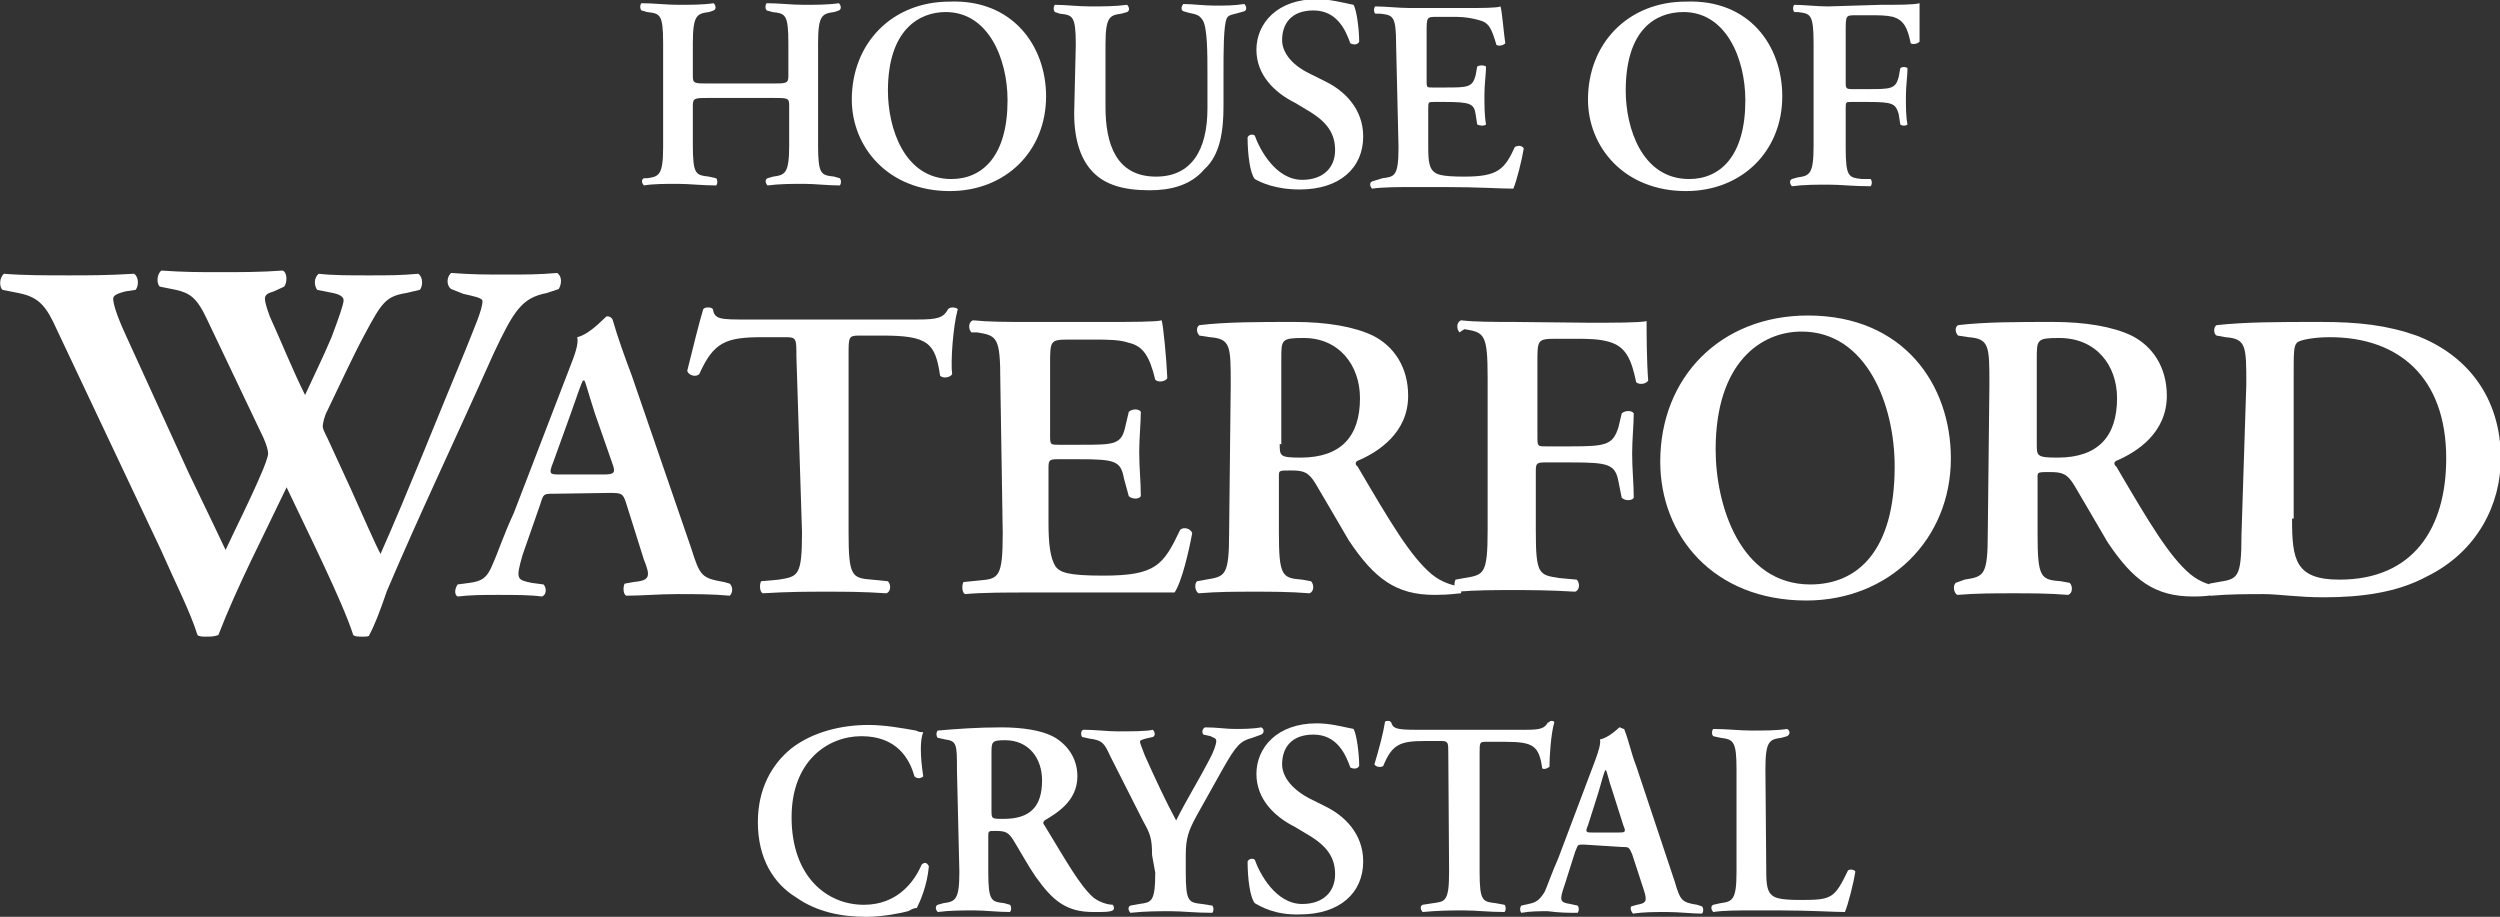 <?xml version="1.0" encoding="utf-8"?>
<!-- Generator: Adobe Illustrator 18.1.1, SVG Export Plug-In . SVG Version: 6.00 Build 0)  -->
<!DOCTYPE svg PUBLIC "-//W3C//DTD SVG 1.1//EN" "http://www.w3.org/Graphics/SVG/1.1/DTD/svg11.dtd">
<svg version="1.1" id="Layer_1" xmlns:x="http://ns.adobe.com/Extensibility/1.0/" xmlns:i="http://ns.adobe.com/AdobeIllustrator/10.0/" xmlns:graph="http://ns.adobe.com/Graphs/1.0/"
	 xmlns="http://www.w3.org/2000/svg" xmlns:xlink="http://www.w3.org/1999/xlink" x="0px" y="0px" viewBox="299.8 27.2 311.4 114.2"
	 enable-background="new 299.8 27.2 311.4 114.2" xml:space="preserve">
<rect x="299.8" y="27.2" width="311.4" height="114.2" fill="#333333" stroke="none"/>
<g>
	<path fill="#ffffff" d="M367.9,63.7c-3.1,0.6-4.1,2.2-6.6,7.5c-5,11.2-9.4,20.4-13.3,29.6c-0.9,2.6-1.5,4.2-2.2,5.5
		c0,0.2-0.4,0.2-0.9,0.2c-0.4,0-0.9,0-1.1-0.2c-1.3-4.1-5.7-12.9-8.3-18.4c-2.9,6.1-6.1,12.2-8.5,18.4c-0.6,0.2-0.9,0.2-1.5,0.2
		c-0.4,0-0.9,0-1.1-0.2c-0.9-2.9-2.8-6.6-4.6-10.7l-12.9-27.3c-1.3-2.9-2.2-4.1-4.8-4.6l-2-0.4c-0.4-0.4-0.4-1.5,0.2-2
		c2.4,0.2,5.2,0.2,8.1,0.2c2.4,0,4.8,0,8.1-0.2c0.6,0.4,0.6,1.5,0.2,2l-1.3,0.2c-0.7,0.2-1.5,0.4-1.5,0.9c0,0.6,0.4,2,1.5,4.4
		l7.9,17.3c2.4,5,4.1,8.5,4.6,9.6c1.3-2.8,2.9-5.9,4.4-9.4c0.4-0.9,0.9-2.2,0.9-2.6s-0.2-1.1-0.6-2l-7-14.7
		c-1.3-2.8-2.2-3.3-3.9-3.7l-2-0.4c-0.4-0.4-0.4-1.5,0.2-2c2.8,0.2,4.8,0.2,7.2,0.2c2.8,0,5.2,0,7.9-0.2c0.6,0.2,0.6,1.5,0.2,2
		l-1.3,0.6c-0.7,0.2-1.1,0.4-1.1,0.9c0,0.4,0.2,1.1,0.6,2.2c1.5,3.3,2.9,6.8,4.4,9.8c1.1-2.4,2.2-4.6,3.3-7.2
		c0.9-2.4,1.5-4.1,1.5-4.6c0-0.4-0.4-0.7-1.3-0.9l-2-0.4c-0.4-0.6-0.4-1.5,0.2-2c1.7,0.2,3.7,0.2,6.3,0.2c2.4,0,3.9,0,6.1-0.2
		c0.6,0.4,0.6,1.5,0.2,2l-1.7,0.4c-2.6,0.4-3.1,1.3-5.2,5.2c-1.5,2.8-3.1,6.3-4.6,9.4c-0.4,0.7-0.6,1.7-0.6,2s0.2,0.7,0.6,1.5
		l2.9,6.3c1.3,2.9,3.1,7,3.7,8.1c3.5-7.9,7-16.8,10.5-25.2c1.1-2.8,2.2-5.2,2.2-6.3c0-0.4-1.1-0.6-2.4-0.9l-1.5-0.6
		c-0.6-0.4-0.6-1.5,0-2c2.6,0.2,4.4,0.2,6.8,0.2s4.2,0,6.4-0.2c0.6,0.4,0.6,1.3,0.2,2"/>
	<path fill="#ffffff" d="M368.8,88.7c-1.3,0-1.3,0-1.7,1.3l-2.2,6.3c-0.9,3.1-0.7,3.1,1.1,3.5l1.5,0.2c0.4,0.4,0.4,1.3-0.2,1.5
		c-1.5-0.2-3.3-0.2-5.5-0.2c-1.7,0-3.3,0-5,0.2c-0.4-0.2-0.4-0.9,0-1.5l1.5-0.2c1.5-0.2,2.2-0.6,2.9-2.4c0.6-1.3,1.3-3.5,2.6-6.3
		l7-18.2c0.6-1.5,1.1-2.9,0.9-3.7c1.7-0.4,3.5-2.6,3.7-2.6c0.4,0,0.6,0.2,0.7,0.4c0.7,2.4,1.5,4.6,2.4,7l7.4,21.5
		c1.1,3.5,1.3,3.7,4.1,4.2l0.7,0.2c0.4,0.4,0.4,1.1,0,1.5c-2.2-0.2-4.1-0.2-6.6-0.2c-2.2,0-4.4,0.2-6.3,0.2
		c-0.4-0.2-0.4-1.1-0.2-1.5l1.1-0.2c2-0.2,2.2-0.6,1.3-2.8l-2.2-7c-0.4-1.3-0.6-1.3-2.2-1.3 M375,86.3c1.3,0,1.5-0.2,1.1-1.3
		l-2.2-6.3c-0.9-2.8-1.1-3.7-1.3-4.1h-0.2c-0.2,0.4-0.6,1.5-1.5,4.1l-2.2,6.1c-0.6,1.5-0.4,1.5,0.9,1.5H375z"/>
	<path fill="#ffffff" d="M399,71.6c0-2.2,0-2.4-1.3-2.4h-2.9c-4.6,0-6.1,0.6-7.9,4.6c-0.4,0.4-1.3,0.2-1.5-0.4
		c0.7-2.8,1.5-6.1,2-7.7c0.2-0.2,0.4-0.2,0.6-0.2c0.2,0,0.4,0,0.6,0.2c0.2,1.3,0.9,1.3,4.4,1.3h21c2.6,0,3.3-0.2,3.9-1.3
		c0.2-0.2,0.4-0.2,0.6-0.2c0.4,0,0.6,0.2,0.6,0.2c-0.6,2.2-0.9,6.6-0.7,8.1c-0.2,0.4-1.1,0.6-1.5,0.2c-0.6-4.1-1.5-5-7.2-5h-2.9
		c-1.3,0-1.3,0.2-1.3,2.4v22.1c0,5.5,0.4,5.7,2.9,5.9l2,0.2c0.4,0.4,0.4,1.3-0.2,1.5c-2.9-0.2-5.2-0.2-7.5-0.2s-4.6,0-7.9,0.2
		c-0.4-0.2-0.4-1.1-0.2-1.5l2.2-0.2c2.4-0.4,2.9-0.4,2.9-5.9"/>
	<path fill="#ffffff" d="M424.4,74.7c0-5.5-0.4-5.7-2.9-6.1h-0.7c-0.4-0.4-0.4-1.3,0.2-1.5c2,0.2,4.2,0.2,6.6,0.2h9.9
		c3.3,0,6.3,0,7-0.2c0.2,0.7,0.6,4.8,0.7,7.2c-0.2,0.4-1.1,0.6-1.5,0.2c-0.7-2.9-1.5-4.2-3.3-4.6c-1.1-0.4-2.8-0.4-4.1-0.4h-3.5
		c-2.2,0-2.2,0.2-2.2,3.1v8.7c0,1.3,0,1.3,1.1,1.3h2.6c4.4,0,5.2,0,5.7-2.4l0.4-1.7c0.4-0.4,1.3-0.4,1.5,0c0,1.3-0.2,3.3-0.2,5
		c0,2,0.2,3.7,0.2,5.5c-0.2,0.4-1.1,0.4-1.5,0l-0.6-2.2c-0.4-2.2-1.1-2.4-5.7-2.4h-2.6c-1.1,0-1.1,0.2-1.1,1.3v6.6
		c0,2.6,0.2,4.4,0.9,5.5c0.6,0.7,1.5,1.1,5.9,1.1c6.6,0,7.5-1.3,9.6-5.7c0.4-0.4,1.3-0.2,1.5,0.4c-0.4,2.2-1.3,6.1-2.2,7.4
		c-2.4,0-6.6,0-12.5,0h-5.9c-2.4,0-5.5,0-7.7,0.2c-0.4-0.2-0.4-1.1-0.2-1.5l2-0.2c2.4-0.2,2.9-0.4,2.9-5.9"/>
	<path fill="#ffffff" d="M453.1,75.1c0-4.8,0-5.7-2.6-5.9l-1.3-0.2c-0.4-0.4-0.4-1.1,0-1.3c3.3-0.4,7.5-0.4,11.8-0.4
		c4.1,0,7.5,0.6,9.8,1.7c2.6,1.3,4.4,3.9,4.4,7.5c0,4.6-3.7,7-6.3,8.1c-0.4,0.2-0.2,0.6,0,0.7c4.1,7,6.6,11.2,9.2,13.4
		c1.3,1.1,2.9,1.5,3.5,1.5c0.2,0.2,0.2,0.7,0.2,0.9c-0.4,0-1.3,0.2-3.3,0.2c-4.8,0-7.5-2-10.7-6.8c-1.3-2.2-2.9-5-4.1-7
		c-0.9-1.5-1.5-1.7-3.1-1.7s-1.5,0-1.5,0.9v6.8c0,5.5,0.4,5.7,2.9,5.9l1.1,0.2c0.4,0.4,0.4,1.3-0.2,1.5c-2.4-0.2-4.8-0.2-6.8-0.2
		c-2.4,0-4.6,0-7,0.2c-0.4-0.2-0.6-1.1-0.2-1.5l1.1-0.2c2.4-0.4,2.9-0.4,2.9-5.9 M459.2,82.5c0,1.5,0,1.7,2.6,1.7
		c5,0,7.4-2.6,7.4-7.4c0-4.1-2.6-7.5-7-7.5c-2.8,0-2.8,0.2-2.8,2.6v10.7C459.4,82.5,459.2,82.5,459.2,82.5z"/>
	<path fill="#ffffff" d="M497.7,67.4c3.3,0,6.3,0,7.2-0.2c0,1.1,0,5,0.2,7.4c-0.2,0.4-1.1,0.6-1.5,0.2c-0.6-2.9-1.3-4.4-3.3-5
		c-1.3-0.4-2.8-0.4-4.2-0.4h-2.6c-2.2,0-2.2,0.2-2.2,2.9v9.2c0,1.3,0,1.3,1.1,1.3h3.1c4.4,0,5.2-0.2,5.9-2.4l0.4-1.7
		c0.4-0.4,1.3-0.4,1.5,0c0,1.3-0.2,3.3-0.2,5c0,2,0.2,3.7,0.2,5.5c-0.2,0.4-1.1,0.4-1.5,0l-0.4-2c-0.4-2.2-1.3-2.4-5.9-2.4h-3.3
		c-1.1,0-1.1,0.2-1.1,1.3v7.2c0,5.5,0.4,5.5,2.9,5.9l2.2,0.2c0.4,0.4,0.4,1.3-0.2,1.5c-3.3-0.2-5.7-0.2-7.7-0.2c-2.4,0-4.6,0-7,0.2
		c-0.4-0.2-0.4-1.1-0.2-1.5l1.1-0.2c2.4-0.4,2.9-0.4,2.9-5.9v-19c0-5.5-0.4-5.7-2.9-6.1l-0.6,0.4c-0.4-0.4-0.4-1.3,0.2-1.5
		c1.7,0.2,4.1,0.2,6.4,0.2"/>
	<path fill="#ffffff" d="M542.8,84.3c0,10.1-7.7,17.7-18,17.7c-11.6,0-18.2-8.1-18.2-17.3c0-10.5,7.5-18.2,18.4-18.2
		C536.9,66.5,542.8,75.1,542.8,84.3 M513.5,83.2c0,7,3.1,16.8,11.8,16.8c5.9,0,10.5-4.2,10.5-14.7c0-7.7-3.5-16.8-11.6-16.8
		C519.2,68.5,513.5,72.3,513.5,83.2z"/>
	<path fill="#ffffff" d="M547.6,75.1c0-4.8,0-5.7-2.6-5.9l-1.3-0.2c-0.4-0.4-0.4-1.1,0-1.3c3.3-0.4,7.5-0.4,11.8-0.4
		c4.1,0,7.5,0.6,9.8,1.7c2.6,1.3,4.4,3.9,4.4,7.5c0,4.6-3.7,7-6.3,8.1c-0.4,0.2-0.2,0.6,0,0.7c4.1,7,6.6,11.2,9.2,13.4
		c1.3,1.1,2.9,1.5,3.5,1.5c0.2,0.2,0.2,0.7,0.2,0.9c-0.6,0.2-1.5,0.4-3.3,0.4c-4.8,0-7.5-2-10.7-6.8c-1.3-2.2-2.9-5-4.1-7
		c-0.9-1.5-1.5-1.7-3.1-1.7c-1.7,0-1.5,0-1.5,1.1v6.6c0,5.5,0.4,5.7,2.9,5.9l1.1,0.2c0.4,0.4,0.4,1.3-0.2,1.5
		c-2.4-0.2-4.6-0.2-6.8-0.2c-2.4,0-4.6,0-7,0.2c-0.4-0.2-0.6-1.1-0.2-1.5l1.1-0.4c2.4-0.4,2.9-0.4,2.9-5.9 M553.5,82.5
		c0,1.5,0,1.7,2.6,1.7c5,0,7.4-2.6,7.4-7.4c0-4.1-2.6-7.5-7.2-7.5c-2.8,0-2.8,0.2-2.8,2.6V82.5L553.5,82.5z"/>
	<path fill="#ffffff" d="M579.6,75.1c0-4.8,0-5.7-2.6-5.9l-1.1-0.2c-0.4-0.2-0.4-1.1,0-1.3c3.7-0.4,7.7-0.4,12.9-0.4
		c4.8,0,8.3,0.4,12,1.7c6.3,2.4,10.5,7.7,10.5,15.3c0,5.7-2.9,11.6-9.2,14.7c-3.7,2-8.1,2.6-12.9,2.6c-3.1,0-5.7-0.4-7.4-0.4
		c-2,0-4.2,0-6.6,0.2c-0.4-0.2-0.4-1.1-0.2-1.5l1.1-0.2c2.4-0.4,2.9-0.4,2.9-5.9 M585.3,91.9c0,5,0.4,7.5,5.9,7.5
		c9.2,0,13.3-6.4,13.3-15.1c0-10.1-5.9-15.1-14.5-15.1c-2.2,0-3.9,0.4-4.1,0.7c-0.4,0.4-0.4,1.3-0.4,3.9v18H585.3z"/>
	<path fill="#ffffff" d="M388.1,39.4c-1.7,0-2,0-2,0.9v5c0,3.7,0.4,3.7,2,3.9l0.9,0.2c0.2,0.2,0.2,0.7,0,0.9c-1.7,0-3.3-0.2-4.8-0.2
		c-1.5,0-3.1,0-4.2,0.2c-0.2-0.2-0.4-0.7,0-0.9h0.4c1.5-0.2,2-0.4,2-3.9V32.6c0-3.7-0.4-3.7-2-3.9l-0.7-0.2c-0.2-0.2-0.2-0.7,0-0.9
		c1.5,0,3.1,0.2,4.6,0.2c1.5,0,3.1,0,4.4-0.2c0.2,0.2,0.4,0.7,0,0.9l-0.6,0.2c-1.5,0.2-2,0.4-2,3.9v4.1c0,0.9,0.2,0.9,2,0.9h7.9
		c1.7,0,2,0,2-0.9v-4.1c0-3.7-0.4-3.7-2-3.9l-0.7-0.2c-0.2-0.2-0.2-0.7,0-0.9c1.5,0,3.1,0.2,4.6,0.2c1.5,0,3.1,0,4.4-0.2
		c0.2,0.2,0.4,0.7,0,0.9l-0.6,0.2c-1.5,0.2-2,0.4-2,3.9v12.7c0,3.7,0.4,3.7,2,3.9l0.7,0.2c0.2,0.2,0.2,0.7,0,0.9
		c-1.5,0-3.1-0.2-4.4-0.2c-1.5,0-3.1,0-4.6,0.2c-0.2-0.2-0.4-0.7,0-0.9l0.7-0.2c1.5-0.2,2-0.4,2-3.9v-5c0-0.9-0.2-0.9-2-0.9"/>
	<path fill="#ffffff" d="M430.1,39.2c0,6.8-5,11.8-12,11.8c-7.7,0-12.2-5.5-12.2-11.4c0-7,5-12.2,12.2-12.2
		C425.9,27.1,430.1,32.9,430.1,39.2 M410.4,38.5c0,4.6,2,11,7.9,11c3.9,0,7-2.9,7-9.8c0-5.2-2.4-11-7.7-11
		C414.3,28.7,410.4,30.9,410.4,38.5z"/>
	<path fill="#ffffff" d="M433.8,32.8c0-3.7-0.4-3.7-2-3.9l-0.6-0.2c-0.2-0.2-0.2-0.7,0-0.9c1.3,0,2.9,0.2,4.4,0.2s3.1,0,4.6-0.2
		c0.2,0.2,0.4,0.7,0,0.9l-0.7,0.2c-1.5,0.2-2,0.4-2,3.9v7.7c0,4.6,1.3,8.7,6.3,8.7c4.4,0,6.4-3.3,6.4-8.5v-4.2c0-2.6,0-5.9-0.6-6.8
		c-0.4-0.6-0.7-0.7-1.7-0.9l-0.7-0.2c-0.4-0.2-0.2-0.7,0-0.9c1.1,0,2.6,0.2,3.9,0.2s2.4,0,3.7-0.2c0.2,0.2,0.4,0.7,0,0.9l-0.7,0.2
		c-0.6,0.2-1.3,0.2-1.5,0.7c-0.4,0.9-0.4,4.1-0.4,6.8v4.1c0,3.1-0.4,6.1-2.4,7.9c-1.7,2-4.2,2.6-6.8,2.6c-3.3,0-5.5-0.7-7-2.2
		s-2.4-3.9-2.4-7.4"/>
	<path fill="#ffffff" d="M456.1,49.5c-0.6-0.7-0.9-3.1-0.9-5.2c0.2-0.4,0.7-0.4,0.9-0.2c0.6,1.7,2.6,5.5,5.9,5.5
		c2.6,0,4.1-1.5,4.1-3.7c0-2-0.9-3.5-3.5-5l-1.5-0.9c-2.6-1.3-4.8-3.5-4.8-6.6c0-3.3,2.6-6.3,7.5-6.3c1.7,0,3.1,0.4,4.6,0.7
		c0.4,0.7,0.7,3.1,0.7,4.6c-0.2,0.4-0.7,0.4-1.1,0.2c-0.6-1.7-1.7-4.1-4.6-4.1c-2.8,0-3.9,1.7-3.9,3.7c0,1.3,0.9,2.9,3.3,4.1
		l2.2,1.1c2.2,1.1,4.6,3.3,4.6,6.8c0,3.9-2.9,6.6-7.9,6.6C458.6,50.8,456.8,49.9,456.1,49.5"/>
	<path fill="#ffffff" d="M473.7,32.8c0-3.7-0.4-3.7-2-3.9h-0.6c-0.2-0.2-0.2-0.7,0-0.9c1.3,0,2.9,0.2,4.4,0.2h6.6
		c2.2,0,4.2,0,4.6-0.2c0.2,0.6,0.4,3.3,0.6,4.6c-0.2,0.2-0.7,0.4-1.1,0.2c-0.6-2-0.9-2.8-2.2-3.1c-0.7-0.2-1.7-0.4-2.8-0.4h-2.4
		c-1.3,0-1.3,0-1.3,2v5.9c0,0.9,0,0.9,0.7,0.9h1.5c2.9,0,3.5,0,3.9-1.5l0.2-1.1c0.2-0.2,0.9-0.2,1.1,0c0,0.9-0.2,2.2-0.2,3.5
		c0,1.3,0,2.6,0.2,3.7c-0.2,0.2-0.7,0.2-1.1,0l-0.2-1.3c-0.2-1.3-0.7-1.5-3.9-1.5h-1.3c-0.7,0-0.7,0-0.7,0.9v4.2
		c0,1.7,0,2.9,0.6,3.5c0.4,0.4,0.9,0.7,3.9,0.7c4.2,0,5-0.9,6.3-3.7c0.4-0.2,0.9-0.2,1.1,0.2c-0.2,1.3-0.9,4.1-1.3,5
		c-1.5,0-4.4-0.2-8.5-0.2h-4.1c-1.5,0-3.7,0-5,0.2c-0.2-0.2-0.4-0.7,0-0.9l1.3-0.4c1.5-0.2,2-0.2,2-3.9"/>
	<path fill="#ffffff" d="M521.8,39.2c0,6.8-5,11.8-12,11.8c-7.7,0-12.2-5.5-12.2-11.4c0-7,5-12.2,12.2-12.2
		C517.7,27.1,521.8,32.9,521.8,39.2 M502.3,38.5c0,4.6,2,11,7.9,11c3.9,0,7-2.9,7-9.8c0-5.2-2.4-11-7.7-11
		C506,28.7,502.3,30.9,502.3,38.5z"/>
	<path fill="#ffffff" d="M534.1,27.8c2.2,0,4.1,0,4.8-0.2c0,0.7,0,3.3,0,4.8c-0.2,0.2-0.7,0.4-1.1,0.2c-0.4-2-0.9-2.9-2.2-3.3
		c-0.9-0.2-1.7-0.2-2.9-0.2H531c-1.3,0-1.3,0-1.3,2v6.3c0,0.7,0,0.9,0.7,0.9h2c2.9,0,3.5,0,3.9-1.5l0.2-1.1c0.2-0.2,0.7-0.2,0.9,0
		c0,0.9-0.2,2.2-0.2,3.5c0,1.3,0,2.6,0.2,3.5c-0.2,0.2-0.7,0.2-0.9,0l-0.2-1.3c-0.4-1.3-0.7-1.5-3.9-1.5h-2c-0.7,0-0.7,0-0.7,0.9
		v4.8c0,3.7,0.4,3.7,2,3.9h1.1c0.2,0.2,0.2,0.7,0,0.9c-2.2,0-3.7-0.2-5.2-0.2s-3.1,0-4.6,0.2c-0.2-0.2-0.4-0.7,0-0.9l0.7-0.2
		c1.5-0.2,2-0.4,2-3.9V32.6c0-3.7-0.4-3.7-2-3.9h-0.4c-0.2-0.2-0.2-0.7,0-0.9c1.1,0,2.8,0.2,4.2,0.2"/>
	<path fill="#ffffff" d="M414.8,123.9c-0.2,0.2-0.7,0.4-1.1,0c-0.6-2.2-2.2-5-6.6-5c-4.2,0-8.7,3.1-8.7,10.1c0,7.4,4.4,10.9,9,10.9
		c4.2,0,6.3-2.9,7.2-5c0.4-0.4,0.7-0.2,0.9,0.2c-0.2,2.4-1.1,4.4-1.5,5.2c-0.4,0-0.7,0.2-1.1,0.4c-0.7,0.2-3.1,0.7-5.2,0.7
		c-3.3,0-6.3-0.7-8.7-2.4c-2.8-1.7-4.8-4.8-4.8-9.4c0-4.1,1.7-7.2,4.2-9.2c2.6-2,6.1-2.9,9.6-2.9c2,0,4.2,0.4,5.9,0.7
		c0.4,0.2,0.6,0.2,0.9,0.2C414.4,119.3,414.4,121.3,414.8,123.9"/>
	<path fill="#ffffff" d="M419,123.2c0-3.3,0-3.7-1.5-3.9l-0.9-0.2c-0.2-0.2-0.2-0.7,0-0.9c2.2-0.2,5-0.4,7.9-0.4
		c2.8,0,5,0.4,6.4,1.1c1.7,0.9,3.1,2.6,3.1,5c0,3.1-2.6,4.6-4.1,5.5c-0.2,0.2-0.2,0.4,0,0.6c2.8,4.6,4.4,7.5,6.1,9
		c0.9,0.7,2,0.9,2.4,0.9c0.2,0.2,0.2,0.6,0,0.7c-0.4,0.2-0.9,0.2-2.4,0.2c-3.3,0-5-1.3-7.2-4.4c-0.9-1.3-2-3.3-2.8-4.6
		c-0.6-0.9-0.9-1.1-2.2-1.1c-0.9,0-0.9,0-0.9,0.7v4.4c0,3.7,0.4,3.7,2,3.9l0.7,0.2c0.2,0.2,0.2,0.7,0,0.9c-1.5,0-3.1-0.2-4.4-0.2
		c-1.5,0-3.1,0-4.6,0.2c-0.2-0.2-0.4-0.7,0-0.9l0.7-0.2c1.5-0.2,2-0.4,2-3.9 M423.3,128.1c0,1.1,0,1.1,1.5,1.1
		c3.3,0,4.8-1.5,4.8-4.8c0-2.8-1.7-5-4.6-5c-1.7,0-1.7,0.2-1.7,1.7V128.1z"/>
	<path fill="#ffffff" d="M443.3,133.7c0-2-0.2-2.6-1.1-4.2l-4.1-8.1c-0.7-1.5-0.9-2-2.6-2.2l-0.9-0.2c-0.2-0.2-0.2-0.9,0.2-0.9
		c1.5,0,2.9,0.2,4.2,0.2c1.5,0,3.7,0,4.4-0.2c0.2,0.2,0.4,0.7,0,0.9l-0.9,0.2c-0.6,0.2-0.7,0.2-0.7,0.4c0,0.2,0.2,0.6,0.6,1.7
		c1.3,2.9,2.6,5.7,3.9,8.1c1.3-2.6,2.8-5,4.1-7.5c0.6-1.1,0.9-2,0.9-2.4s-0.4-0.4-0.7-0.6l-0.9-0.2c-0.2-0.2-0.2-0.7,0.2-0.9
		c1.5,0,2.6,0.2,3.7,0.2c0.9,0,2.2,0,3.3-0.2c0.4,0.2,0.4,0.7,0,0.9l-1.1,0.4c-1.5,0.4-2,0.9-3.7,3.9c-1.1,2-2.2,3.9-3.3,5.9
		c-0.9,1.7-1.3,2.6-1.3,4.8v2.2c0,3.7,0.4,3.7,2,3.9l1.3,0.2c0.2,0.2,0.2,0.7,0,0.9c-2.2,0-3.7-0.2-5.2-0.2s-3.1,0-5,0.2
		c-0.2-0.2-0.4-0.7,0-0.9l1.1-0.2c1.5-0.2,2-0.2,2-3.9"/>
	<path fill="#ffffff" d="M456.1,139.7c-0.6-0.7-0.9-3.1-0.9-5.2c0.2-0.4,0.7-0.4,0.9-0.2c0.6,1.7,2.6,5.5,5.9,5.5
		c2.6,0,4.1-1.5,4.1-3.7c0-2-0.9-3.5-3.5-5l-1.5-0.9c-2.6-1.3-4.8-3.5-4.8-6.6c0-3.3,2.6-6.3,7.5-6.3c1.7,0,3.1,0.4,4.6,0.7
		c0.4,0.7,0.7,3.1,0.7,4.6c-0.2,0.4-0.7,0.4-1.1,0.2c-0.6-1.7-1.7-4.1-4.6-4.1c-2.8,0-3.9,1.7-3.9,3.7c0,1.3,0.9,2.9,3.3,4.2
		l2.2,1.1c2.2,1.1,4.6,3.3,4.6,6.8c0,3.9-2.9,6.6-7.9,6.6C458.6,141.2,456.8,140.1,456.1,139.7"/>
	<path fill="#ffffff" d="M480.2,121c0-1.3,0-1.5-0.9-1.5h-2c-3.1,0-4.1,0.4-5.2,3.1c-0.2,0.2-0.9,0.2-1.1-0.2c0.6-2,1.1-3.9,1.3-5.2
		c0-0.2,0.2-0.2,0.4-0.2s0.2,0,0.4,0.2c0.2,0.7,0.6,0.9,2.9,0.9h14c1.7,0,2.2-0.2,2.6-0.9c0.2,0,0.2-0.2,0.4-0.2
		c0.2,0,0.4,0,0.4,0.2c-0.4,1.3-0.6,4.2-0.6,5.5c-0.2,0.2-0.7,0.4-0.9,0.2c-0.4-2.8-1.1-3.3-4.6-3.3H485c-0.9,0-0.9,0-0.9,1.5v14.7
		c0,3.7,0.4,3.7,2,3.9l1.1,0.2c0.2,0.2,0.2,0.7,0,0.9c-2,0-3.5-0.2-5-0.2c-1.5,0-3.1,0-5.2,0.2c-0.2-0.2-0.4-0.7,0-0.9l1.3-0.2
		c1.5-0.2,2-0.2,2-3.9"/>
	<path fill="#ffffff" d="M497.1,132.4c-0.9,0-0.7,0-1.1,0.9l-1.3,4.1c-0.7,2-0.6,2.2,0.7,2.4l0.9,0.2c0.2,0.2,0.2,0.7,0,0.9
		c-1.1,0-2.2,0-3.7-0.2c-1.1,0-2.2,0-3.3,0.2c-0.2-0.2-0.2-0.7,0-0.9l0.9-0.2c0.9-0.2,1.3-0.4,2-1.5c0.4-0.9,0.9-2.4,1.7-4.2
		l4.6-12.2c0.4-1.1,0.7-2,0.6-2.6c1.1-0.2,2.4-1.5,2.4-1.5c0.2,0,0.4,0.2,0.6,0.2c0.6,1.5,0.9,3.1,1.5,4.6l4.8,14.4
		c0.7,2.4,0.9,2.6,2.8,2.9l0.6,0.2c0.2,0.2,0.2,0.7,0,0.9c-1.3,0-2.8-0.2-4.4-0.2c-1.5,0-2.9,0-4.2,0.2c-0.2-0.2-0.4-0.7-0.2-0.9
		l0.7-0.2c1.1-0.2,1.3-0.4,0.9-1.7l-1.5-4.6c-0.4-0.9-0.4-0.9-1.3-0.9 M501.3,130.9c0.9,0,1.1,0,0.7-0.9l-1.3-4.1
		c-0.6-1.7-0.7-2.6-0.9-2.8l0,0c-0.2,0.2-0.4,1.1-0.9,2.8l-1.3,4.1c-0.4,0.9-0.2,0.9,0.6,0.9H501.3z"/>
	<path fill="#ffffff" d="M519.8,135.1c0,1.7,0,2.9,0.6,3.5c0.4,0.4,0.9,0.7,3.7,0.7c3.9,0,4.2-0.2,5.9-3.7c0.4-0.2,0.9,0,0.9,0.2
		c-0.2,1.3-0.9,4.1-1.3,5c-1.3,0-4.4-0.2-8.1-0.2h-3.5c-1.7,0-3.5,0-4.8,0.2c-0.2-0.2-0.4-0.7,0-0.9l0.9-0.2c1.5-0.2,2-0.4,2-3.9
		V123c0-3.5-0.4-3.7-2-3.9l-0.9-0.2c-0.2-0.2-0.2-0.7,0-0.9c1.7,0,3.3,0.2,4.8,0.2s3.1,0,4.4-0.2c0.4,0.2,0.4,0.7,0,0.9l-0.7,0.2
		c-1.5,0.2-2,0.4-2,3.9"/>
</g>
</svg>
